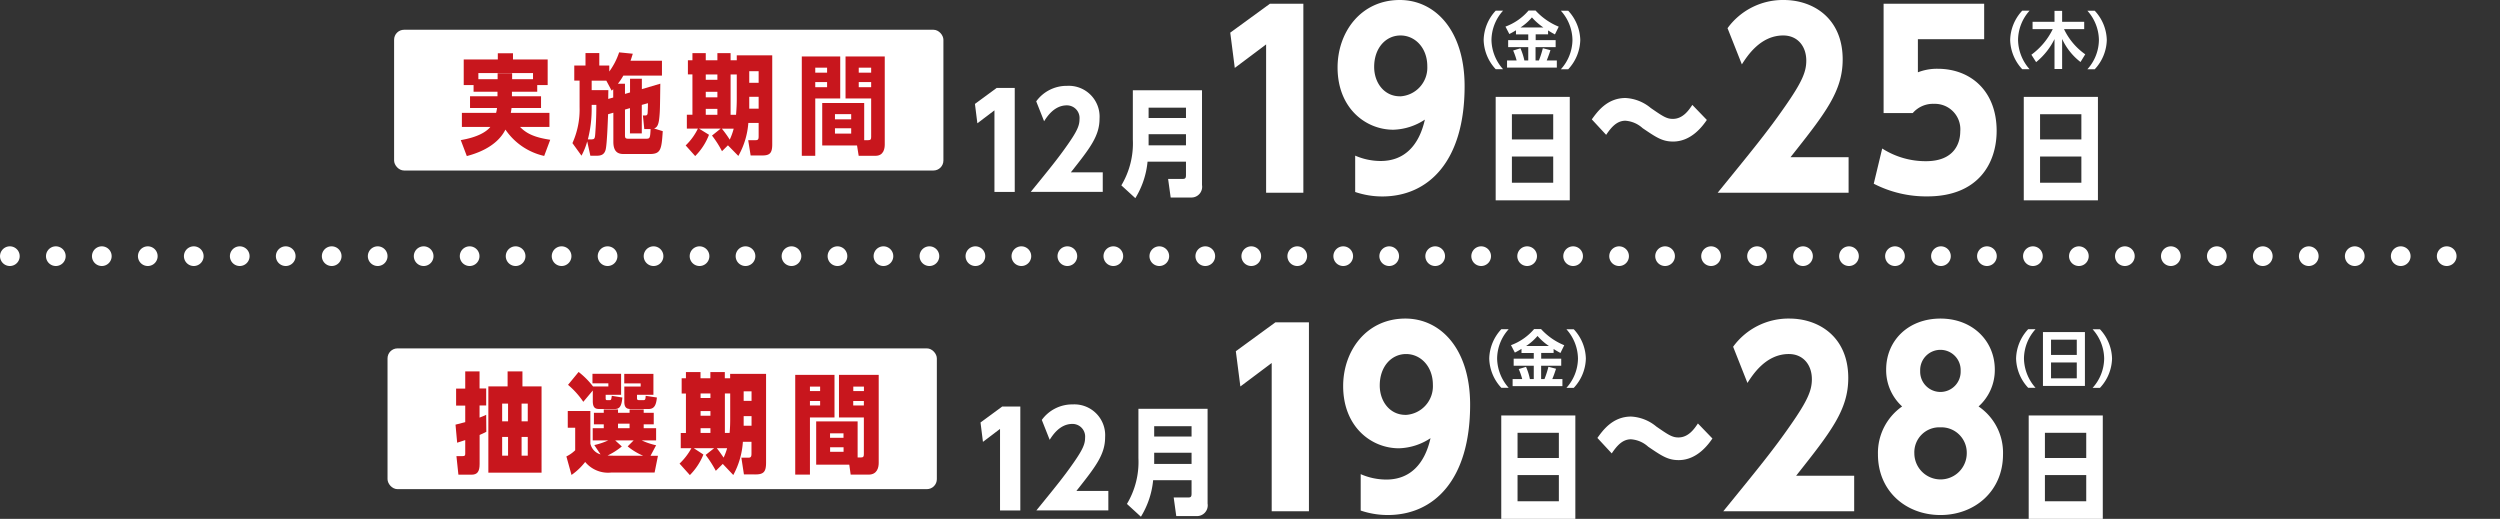 <svg xmlns="http://www.w3.org/2000/svg" width="380.614" height="79" viewBox="0 0 380.614 79">
  <rect x="0" y="0" width="380.614" height="79" fill="#333333" stroke="none"/>
  <g id="グループ_194" data-name="グループ 194" transform="translate(-10 -326)">
    <path id="パス_1407" data-name="パス 1407" d="M222.979,366H600.594" transform="translate(-211.479 -1)" fill="none" stroke="#fff" stroke-linecap="round" stroke-width="3" stroke-dasharray="0 7"/>
    <g id="レイヤー_1" data-name="レイヤー 1" transform="translate(70 326)">
      <g id="グループ_177" data-name="グループ 177">
        <rect id="長方形_366" data-name="長方形 366" width="83.63" height="21.43" rx="1.52" transform="translate(0 4.53)" fill="#fff"/>
        <g id="グループ_176" data-name="グループ 176">
          <path id="パス_1408" data-name="パス 1408" d="M17.97,14.66h4.4v1.78H17.88c-.05.4-.07.51-.11.74h5.88v2.15H19.18c.94.97,2.12,1.58,4.59,1.95l-.92,2.46a9.689,9.689,0,0,1-5.9-4.01c-1.4,2.79-4.77,3.73-5.88,4.03l-.92-2.43c2.54-.43,3.88-1.24,4.5-2H10.32V17.18h5.21a4.818,4.818,0,0,0,.14-.74H11.56V14.66h4.18v-.69H12.1V12.95H10.6V9.05h5.19V8.11H18.1v.94h5.28v3.9H21.79v1.02H17.94v.69Zm3.18-2.6v-.94H12.83v.94h2.93v-.91h2.21v.91h3.18Z" fill="#c8161d"/>
          <path id="パス_1409" data-name="パス 1409" d="M35.92,14.09v-2.1h1.8v1.58l2.81-.83c-.05,3.8-.05,4.21-.16,5.25-.12,1.14-.39,1.42-.79,1.57l1.32.41c-.18,2.82-.3,3.48-2.01,3.48h-3.8c-.64,0-1.71,0-1.71-1.85V17.16l-.8.23c-.05,1.12-.16,4.52-.37,5.38-.21.83-.78.94-1.39.94h-.94l-.48-2.19a10.229,10.229,0,0,1-.87,2.18l-1.38-1.91a12.435,12.435,0,0,0,1.09-5.46V12.27h-.81V9.98h1.71V8.08h2.1v1.9h1.52v.91a10.494,10.494,0,0,0,1.5-2.92l2.08.21c-.18.56-.23.76-.35,1.07h4.79v2.26H34.9a8.857,8.857,0,0,1-.83,1.24h1.08V14.3l.76-.22Zm-5.8,7.12c.42,0,.46-.2.51-.92.07-1.06.16-2.31.16-4.32h-.71v.46a18.6,18.6,0,0,1-.58,4.79h.62Zm3.25-7.64-.25.23-.81-1.52H30.08v1.44h2.54c0,.08-.02,1.11-.02,1.34l.76-.21V13.58Zm4.72,6.09-.21-2.08h.3c.21,0,.39,0,.42-.38.02-.35.04-.74.05-1.49l-.94.26v4.34h-1.8V16.46l-.76.22v3.85c0,.45.04.59.51.59h2.68c.58,0,.65-.03.71-1.47h-.97Z" fill="#c8161d"/>
          <path id="パス_1410" data-name="パス 1410" d="M50.82,22.13l-.9.89a15.084,15.084,0,0,0-1.52-2.38l1.32-1.06h-3.3l1.52.94a9.257,9.257,0,0,1-2.1,3.24l-1.45-1.62a8.816,8.816,0,0,0,1.86-2.56H44.57V17.47h.85V11.33h-.69V9.18h.69V8.09h2.03V9.18h1.77V8.09h2.01V9.18h.94V8.42h5.4V21.99c0,1.37-.42,1.68-1.54,1.68H54.28l-.37-2.33h1.15c.41,0,.44-.21.44-.64V18.72H53.93a11.958,11.958,0,0,1-1.52,5.02l-1.59-1.62ZM47.45,11.34v.81h1.77v-.81Zm0,2.64v.84h1.77v-.84Zm0,2.59v.91h1.77v-.91Zm2.45,3.02a16.216,16.216,0,0,1,1.2,1.67,9.7,9.7,0,0,0,.6-1.67Zm1.33-8.25v6.14h.83c.07-.83.11-1.6.11-2.43V11.34h-.94Zm4.27,1.27V10.84H54.07v1.77H55.5Zm-1.43,3.93H55.5v-1.8H54.07Z" fill="#c8161d"/>
          <path id="パス_1411" data-name="パス 1411" d="M64.12,14.99v8.73H62.07V8.6h5.85v6.39Zm1.8-3.93V10.3h-1.8v.76Zm-1.8,1.43v.78h1.8v-.78Zm1.06,9.66V15.68h6.39v5.66h.62c.37,0,.44-.15.44-.49V14.99h-3.9V8.6H74.7V22c0,.61-.16,1.72-1.41,1.72H70.73l-.25-1.57Zm4.41-3.98v-.79H67.12v.79Zm-2.47,1.36v.81h2.47v-.81Zm5.51-8.47V10.3H70.74v.76Zm-1.89,2.21h1.89v-.78H70.74Z" fill="#c8161d"/>
        </g>
      </g>
      <g id="グループ_181" data-name="グループ 181">
        <g id="グループ_178" data-name="グループ 178">
          <path id="パス_1412" data-name="パス 1412" d="M91.71,13.39h2.78V29.22H91.4V16.8l-2.6,1.97-.37-2.95,3.29-2.42Z" fill="#fff"/>
          <path id="パス_1413" data-name="パス 1413" d="M107.89,26.24v2.97H96.93c2.87-3.52,4.19-5.14,5.61-7.18,1.48-2.11,1.81-2.95,1.81-3.88a1.925,1.925,0,0,0-1.93-2.11c-1.93,0-3.03,1.75-3.46,2.42l-1.2-3.03a5.72,5.72,0,0,1,4.7-2.36,4.691,4.691,0,0,1,4.94,4.98c0,2.66-1.44,4.49-4.37,8.19h4.86Z" fill="#fff"/>
          <path id="パス_1414" data-name="パス 1414" d="M114.71,24.61a12.973,12.973,0,0,1-1.86,5.56l-2.13-1.95a12.443,12.443,0,0,0,1.75-6.97V13.74H123V28.17a1.63,1.63,0,0,1-1.68,1.9h-3.09l-.39-2.83h2.22c.45,0,.5-.18.5-.66V24.61h-5.85Zm5.85-8.22h-5.69v1.57h5.69Zm0,4.04h-5.69v1.7h5.69Z" fill="#fff"/>
          <path id="パス_1415" data-name="パス 1415" d="M133.34.57h5.09V29.34h-5.67V6.76l-4.77,3.58-.69-5.37,6.04-4.4Z" fill="#fff"/>
          <path id="パス_1416" data-name="パス 1416" d="M146.31,23.69a9.746,9.746,0,0,0,3.9.82c3.54,0,5.82-2.29,6.72-6.3a9.139,9.139,0,0,1-4.8,1.54c-4.23,0-8.49-3.29-8.49-9.48C143.64,4.9,147.18,0,153.11,0c5.38,0,9.87,4.62,9.87,13.13,0,11.41-5.49,16.78-12.54,16.78a12.908,12.908,0,0,1-4.12-.68V23.68Zm6.8-9.02a4.369,4.369,0,0,0,4.19-4.58c0-2.83-1.88-4.69-4.08-4.69s-4.01,1.86-4.01,4.79c0,2.43,1.55,4.47,3.9,4.47Z" fill="#fff"/>
          <path id="パス_1417" data-name="パス 1417" d="M167.71,14.75h11.28V30.5H167.71Zm8.76,2.64h-6.29v3.84h6.29Zm0,6.44h-6.29v3.99h6.29Z" fill="#fff"/>
          <path id="パス_1418" data-name="パス 1418" d="M182.34,18.18c.8-1.1,2.29-3.26,5.14-3.26a6.518,6.518,0,0,1,3.84,1.52c1.88,1.3,2.43,1.66,3.37,1.66,1.55,0,2.46-1.38,2.96-2.13l2.21,2.29c-.61.88-2.32,3.29-5.14,3.29-1.66,0-2.6-.66-4.64-2.04a4.349,4.349,0,0,0-2.62-1.13c-1.3,0-2.15.99-2.93,2.15l-2.18-2.35Z" fill="#fff"/>
          <path id="パス_1419" data-name="パス 1419" d="M221.44,23.94v5.4H201.51c5.22-6.41,7.62-9.34,10.2-13.06,2.68-3.83,3.29-5.37,3.29-7.05,0-2.18-1.32-3.83-3.51-3.83-3.51,0-5.51,3.18-6.3,4.4l-2.18-5.51A10.414,10.414,0,0,1,211.56,0c4.51,0,8.98,2.79,8.98,9.05,0,4.83-2.61,8.16-7.94,14.88h8.84Z" fill="#fff"/>
          <path id="パス_1420" data-name="パス 1420" d="M226.56,22.61a12.217,12.217,0,0,0,6.66,1.93c4.44,0,5.22-2.9,5.22-4.51a3.875,3.875,0,0,0-4.01-4.22,4.057,4.057,0,0,0-3.22,1.4h-4.44V.57h15.31v5.4H231.99v5.04a7.946,7.946,0,0,1,3.01-.54c5.04,0,8.98,3.4,8.98,9.45,0,4.97-2.83,9.98-10.55,9.98a17.4,17.4,0,0,1-8.16-1.93l1.29-5.37Z" fill="#fff"/>
          <path id="パス_1421" data-name="パス 1421" d="M248.11,14.75H259.4V30.5H248.11Zm8.77,2.64h-6.29v3.84h6.29Zm0,6.44h-6.29v3.99h6.29Z" fill="#fff"/>
        </g>
        <g id="グループ_179" data-name="グループ 179">
          <path id="パス_1422" data-name="パス 1422" d="M167.72,10.54a6.765,6.765,0,0,1-1.84-4.46,6.765,6.765,0,0,1,1.84-4.46h1.12a6.758,6.758,0,0,0-1.77,4.46,6.828,6.828,0,0,0,1.77,4.46Z" fill="#fff"/>
          <path id="パス_1423" data-name="パス 1423" d="M173.78,6.11h3.06V7.18h-3.06V9.21h.51a13.7,13.7,0,0,0,.6-1.87l1.16.3c-.24.73-.35,1.01-.57,1.57h1.54v1.08h-7.58V9.21h1.46a10.058,10.058,0,0,0-.53-1.52l1.11-.34a9.467,9.467,0,0,1,.6,1.86h.59V7.18h-3.06V6.11h3.06V5.24H170.8V4.61a10.885,10.885,0,0,1-1.01.57l-.59-1.13a8.481,8.481,0,0,0,3.52-2.45h1.06a9.761,9.761,0,0,0,3.53,2.46l-.58,1.18c-.5-.27-.73-.41-1.04-.61v.6H173.8V6.1Zm1.19-1.93a9.5,9.5,0,0,1-1.74-1.53,8.093,8.093,0,0,1-1.74,1.53h3.49Z" fill="#fff"/>
          <path id="パス_1424" data-name="パス 1424" d="M178.75,1.63a6.765,6.765,0,0,1,1.84,4.46,6.765,6.765,0,0,1-1.84,4.46h-1.12a6.758,6.758,0,0,0,1.77-4.46,6.758,6.758,0,0,0-1.77-4.46h1.12Z" fill="#fff"/>
        </g>
        <g id="グループ_180" data-name="グループ 180">
          <path id="パス_1425" data-name="パス 1425" d="M247.88,10.54a6.765,6.765,0,0,1-1.84-4.46,6.765,6.765,0,0,1,1.84-4.46H249a6.747,6.747,0,0,0-1.76,4.46A6.869,6.869,0,0,0,249,10.54Z" fill="#fff"/>
          <path id="パス_1426" data-name="パス 1426" d="M256.76,9.45a9.369,9.369,0,0,1-2.81-3.52v4.58h-1.16V5.95a10.487,10.487,0,0,1-2.8,3.51l-.72-1.13a10.514,10.514,0,0,0,3.25-3.89h-3.07V3.32h3.34V1.65h1.16V3.32h3.36V4.44h-3.07a9.846,9.846,0,0,0,3.23,3.83l-.72,1.17Z" fill="#fff"/>
          <path id="パス_1427" data-name="パス 1427" d="M258.91,1.63a6.765,6.765,0,0,1,1.84,4.46,6.765,6.765,0,0,1-1.84,4.46h-1.12a6.747,6.747,0,0,0,1.76-4.46,6.8,6.8,0,0,0-1.76-4.46h1.12Z" fill="#fff"/>
        </g>
      </g>
    </g>
    <g id="レイヤー_1-2" data-name="レイヤー 1" transform="translate(69 374.5)">
      <g id="グループ_191" data-name="グループ 191">
        <g id="グループ_188" data-name="グループ 188">
          <path id="パス_1448" data-name="パス 1448" d="M93.56,13.39h2.78V29.22H93.25V16.8l-2.6,1.97-.37-2.95,3.29-2.42Z" fill="#fff"/>
          <path id="パス_1449" data-name="パス 1449" d="M109.74,26.24v2.97H98.78c2.87-3.52,4.19-5.14,5.61-7.18,1.48-2.11,1.81-2.95,1.81-3.88a1.925,1.925,0,0,0-1.93-2.11c-1.93,0-3.03,1.75-3.46,2.42l-1.2-3.03a5.72,5.72,0,0,1,4.7-2.36,4.691,4.691,0,0,1,4.94,4.98c0,2.66-1.44,4.49-4.37,8.19h4.86Z" fill="#fff"/>
          <path id="パス_1450" data-name="パス 1450" d="M116.56,24.61a12.973,12.973,0,0,1-1.86,5.56l-2.13-1.95a12.443,12.443,0,0,0,1.75-6.97V13.74h10.53V28.17a1.63,1.63,0,0,1-1.68,1.9h-3.09l-.39-2.83h2.22c.45,0,.5-.18.5-.66V24.61h-5.85Zm5.85-8.22h-5.69v1.57h5.69Zm0,4.04h-5.69v1.7h5.69Z" fill="#fff"/>
          <path id="パス_1451" data-name="パス 1451" d="M135.19.57h5.09V29.34h-5.67V6.76l-4.77,3.58-.69-5.37,6.03-4.4Z" fill="#fff"/>
          <path id="パス_1452" data-name="パス 1452" d="M148.17,23.69a9.71,9.71,0,0,0,3.9.82c3.54,0,5.82-2.29,6.72-6.3a9.144,9.144,0,0,1-4.81,1.54c-4.23,0-8.49-3.29-8.49-9.48C145.49,4.9,149.03,0,154.96,0c5.38,0,9.86,4.62,9.86,13.13,0,11.41-5.49,16.78-12.54,16.78a12.908,12.908,0,0,1-4.12-.68V23.68Zm6.79-9.02a4.369,4.369,0,0,0,4.19-4.58c0-2.83-1.88-4.69-4.08-4.69s-4.01,1.86-4.01,4.79c0,2.43,1.55,4.47,3.9,4.47Z" fill="#fff"/>
          <path id="パス_1453" data-name="パス 1453" d="M169.56,14.75h11.28V30.5H169.56Zm8.77,2.64h-6.29v3.84h6.29Zm0,6.44h-6.29v3.99h6.29Z" fill="#fff"/>
          <path id="パス_1454" data-name="パス 1454" d="M184.19,18.18c.8-1.1,2.29-3.26,5.14-3.26a6.518,6.518,0,0,1,3.84,1.52c1.88,1.3,2.43,1.66,3.37,1.66,1.55,0,2.46-1.38,2.96-2.13l2.21,2.29c-.61.88-2.32,3.29-5.14,3.29-1.66,0-2.6-.66-4.64-2.04a4.349,4.349,0,0,0-2.62-1.13c-1.3,0-2.15.99-2.93,2.15l-2.18-2.35Z" fill="#fff"/>
          <path id="パス_1455" data-name="パス 1455" d="M223.29,23.94v5.4H203.36c5.22-6.41,7.62-9.34,10.2-13.06,2.68-3.83,3.29-5.37,3.29-7.05,0-2.18-1.32-3.83-3.51-3.83-3.51,0-5.51,3.18-6.3,4.4l-2.18-5.51A10.414,10.414,0,0,1,213.41,0c4.51,0,8.98,2.79,8.98,9.05,0,4.83-2.61,8.16-7.94,14.88h8.84Z" fill="#fff"/>
          <path id="パス_1456" data-name="パス 1456" d="M228.16,7.76c0-4.4,3.36-7.76,8.27-7.76s8.27,3.43,8.27,7.76a7.438,7.438,0,0,1-2.47,5.62,8.507,8.507,0,0,1,3.72,7.3c0,5.58-4.29,9.23-9.52,9.23s-9.52-3.61-9.52-9.23a8.625,8.625,0,0,1,3.68-7.3A7.47,7.47,0,0,1,228.16,7.76ZM240.43,20.5a3.86,3.86,0,0,0-4.01-3.94,3.8,3.8,0,0,0-3.97,3.94,3.99,3.99,0,1,0,7.98,0ZM239.5,7.98a3.083,3.083,0,1,0-6.16,0,3.082,3.082,0,1,0,6.16,0Z" fill="#fff"/>
          <path id="パス_1457" data-name="パス 1457" d="M249.86,14.75h11.28V30.5H249.86V14.75Zm8.76,2.64h-6.29v3.84h6.29Zm0,6.44h-6.29v3.99h6.29Z" fill="#fff"/>
        </g>
        <g id="グループ_189" data-name="グループ 189">
          <path id="パス_1458" data-name="パス 1458" d="M169.57,10.54a6.765,6.765,0,0,1-1.84-4.46,6.765,6.765,0,0,1,1.84-4.46h1.12a6.747,6.747,0,0,0-1.76,4.46,6.869,6.869,0,0,0,1.76,4.46Z" fill="#fff"/>
          <path id="パス_1459" data-name="パス 1459" d="M175.63,6.11h3.06V7.18h-3.06V9.21h.51a13.7,13.7,0,0,0,.6-1.87l1.16.3c-.24.73-.34,1.01-.57,1.57h1.54v1.08h-7.58V9.21h1.46a10.058,10.058,0,0,0-.53-1.52l1.11-.34a8.872,8.872,0,0,1,.59,1.86h.59V7.18h-3.06V6.11h3.06V5.24h-1.87V4.61a10.885,10.885,0,0,1-1.01.57l-.59-1.13a8.481,8.481,0,0,0,3.52-2.45h1.06a9.761,9.761,0,0,0,3.53,2.46l-.58,1.18c-.5-.27-.73-.41-1.04-.61v.6h-1.89V6.1Zm1.19-1.93a9.128,9.128,0,0,1-1.74-1.53,8.093,8.093,0,0,1-1.74,1.53h3.49Z" fill="#fff"/>
          <path id="パス_1460" data-name="パス 1460" d="M180.6,1.63a6.765,6.765,0,0,1,1.84,4.46,6.765,6.765,0,0,1-1.84,4.46h-1.12a6.747,6.747,0,0,0,1.76-4.46,6.8,6.8,0,0,0-1.76-4.46h1.12Z" fill="#fff"/>
        </g>
        <g id="グループ_190" data-name="グループ 190">
          <path id="パス_1461" data-name="パス 1461" d="M249.78,10.54a6.765,6.765,0,0,1-1.84-4.46,6.765,6.765,0,0,1,1.84-4.46h1.12a6.747,6.747,0,0,0-1.76,4.46,6.869,6.869,0,0,0,1.76,4.46Z" fill="#fff"/>
          <path id="パス_1462" data-name="パス 1462" d="M252.03,2.06h6.39v8.2h-6.39V2.06Zm5.15,1.15h-3.92V5.54h3.92Zm0,3.47h-3.92V9.1h3.92V6.68Z" fill="#fff"/>
          <path id="パス_1463" data-name="パス 1463" d="M260.71,1.63a6.765,6.765,0,0,1,1.84,4.46,6.765,6.765,0,0,1-1.84,4.46h-1.12a6.747,6.747,0,0,0,1.76-4.46,6.8,6.8,0,0,0-1.76-4.46h1.12Z" fill="#fff"/>
        </g>
      </g>
      <g id="グループ_193" data-name="グループ 193">
        <rect id="長方形_368" data-name="長方形 368" width="83.63" height="21.43" rx="1.52" transform="translate(0 4.54)" fill="#fff"/>
        <g id="グループ_192" data-name="グループ 192">
          <path id="パス_1464" data-name="パス 1464" d="M11.82,8.04h2.19v2.6h1.01v2.59H14.01v1.85c.55-.21.69-.28,1.01-.43l.02,2.59c-.39.2-.6.3-1.02.48v4.42c0,1.19-.37,1.63-1.25,1.63H10.79l-.3-2.83h.95c.35,0,.39-.1.39-.41V18.5c-.19.07-1.06.33-1.23.4l-.25-2.75c.86-.21,1.06-.26,1.48-.38V13.25H10.44V10.66h1.39V8.06Zm6.46,0h2.26v2.29h2.91V23.46h-8.1V10.33h2.93V8.04Zm.07,4.91h-.9v2.7h.9Zm0,5.07h-.9v2.85h.9Zm3-2.37v-2.7h-.94v2.7Zm0,5.22V18.02h-.94v2.85Z" fill="#c8161d"/>
          <path id="パス_1465" data-name="パス 1465" d="M41.17,20.89l-.51,2.55H34.08a4.517,4.517,0,0,1-3.99-1.61,9.515,9.515,0,0,1-2.08,1.98l-.78-2.82a5.128,5.128,0,0,0,1.34-.94V16.62H27.44V14.07h3.44v4.96a2.188,2.188,0,0,0,1.55,1.65l-.95-1.42a10.743,10.743,0,0,0,2.12-.71H31.24V16.69h1.68V16.1h-1.5V14.35h1.5v-.51h2.17v.51h1.76v-.51H39v.51h1.53V16.1H39v.59h1.89v1.86H38.7a10.471,10.471,0,0,0,2.19.74l-.85,1.6h1.13ZM29.81,12.68a12.544,12.544,0,0,0-2.33-2.59l1.61-1.96a12.072,12.072,0,0,1,2.2,2.21h2.33V9.86H31.2V8.41h4.36v3.2H33.21v.48c0,.18,0,.33.21.33h.39c.25,0,.26-.12.33-.66l1.61.26c-.11,1.35-.44,1.75-1.15,1.75H32.31c-.6,0-1.06-.1-1.06-1.2V10.95L29.8,12.68Zm7.67,5.87H34.66l1.01.92a10.529,10.529,0,0,1-2.17,1.38c.55.03.74.03,1.18.03h4.23a9.57,9.57,0,0,1-2.35-1.42l.92-.92ZM35.09,16v.69h1.76V16Zm5.39-7.59v3.2h-2.5v.48c0,.18,0,.33.33.33h.67c.28,0,.3-.21.32-.66l1.71.26c-.11,1.12-.37,1.75-1.27,1.75H37.16c-.53,0-1.11,0-1.11-1.1V10.35h2.49V9.87h-2.5V8.42h4.44Z" fill="#c8161d"/>
          <path id="パス_1466" data-name="パス 1466" d="M51.06,22.11l-1.08,1.07a18.385,18.385,0,0,0-1.55-2.42l1.29-1.02H46.63l1.46.96a9.433,9.433,0,0,1-2.06,3.13l-1.57-1.75a9.451,9.451,0,0,0,1.8-2.34H44.64V17.42h.79V11.41h-.65V9.09h.65V8.15h2.22v.94h1.5V8.15h2.2v.94h.81V8.42h5.47V21.93c0,1.38-.35,1.8-1.62,1.8H54.26l-.39-2.55h1.08c.44,0,.46-.26.46-.69V18.76H54.1a12.189,12.189,0,0,1-1.46,5.06l-1.59-1.68ZM47.66,11.4v.69h1.5V11.4Zm0,2.68v.71h1.5v-.71Zm0,2.61v.72h1.5v-.72Zm2.47,3.05c.35.43.51.67,1.04,1.43a8.94,8.94,0,0,0,.53-1.43Zm1.23-8.34v6.01h.72c.09-.92.09-1.86.09-1.99V11.4Zm4.06,1.13V11.08h-1.2v1.45Zm-1.2,3.79h1.2V14.85h-1.2Z" fill="#c8161d"/>
          <path id="パス_1467" data-name="パス 1467" d="M64.31,15.06v8.7H62.07V8.57h5.98v6.49Zm1.55-4.02v-.68H64.31v.68Zm-1.55,1.51v.68h1.55v-.68Zm.95,9.69V15.66h6.31v5.49h.49c.42,0,.46-.18.46-.54V15.06H68.73V8.57h6.05V21.98c0,.66-.21,1.78-1.55,1.78H70.51l-.21-1.52H65.26Zm4.16-4.09v-.68H67.37v.68Zm-2.04,1.44v.69h2.05v-.69Zm5.15-8.55v-.68H70.91v.68ZM70.9,13.23h1.62v-.68H70.9Z" fill="#c8161d"/>
        </g>
      </g>
    </g>
  </g>
</svg>
